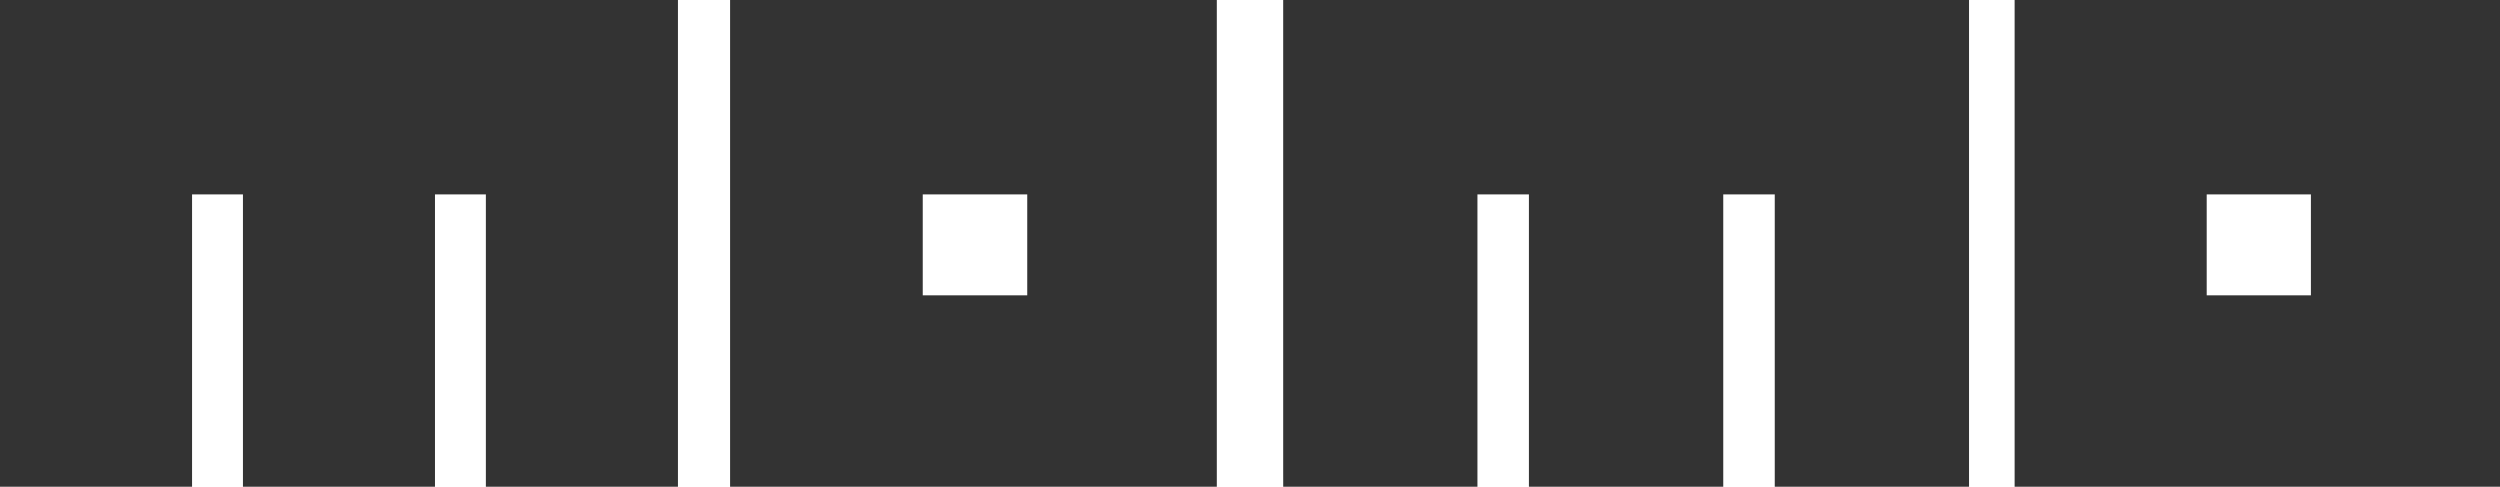 <?xml version="1.0" encoding="UTF-8"?><svg fill="none" height="22" viewBox="0 0 113 22" width="113" xmlns="http://www.w3.org/2000/svg"><g fill="#333"><path clip-rule="evenodd" d="m112.275 22h-21.214v-22h21.939v22zm-7.822-13.213h-4.71v4.561h4.71zm-104.453-8.786v21.277l-0.0.722h8.681v-13.213h2.3v13.213h8.68v-13.213h2.3v13.213h8.682v-21.999z" fill-rule="evenodd"/><path d="m2 2v19h5.836v-13.137h5.244v13.137h5.838v-13.137h5.245v13.137h5.837v-19z"/><path d="m58 21.278v-21.278h31v22h-8.781v-13.214h-2.328v13.214h-8.784v-13.214h-2.327v13.214h-8.779z"/><path d="m59 2v19h5.835v-13.137h5.245v13.137h5.84v-13.137h5.245v13.137h5.835v-19z"/><g clip-rule="evenodd" fill-rule="evenodd"><path d="m33 22h21.274.726v-22h-22zm8.708-13.213h4.723v4.561h-4.723z"/><path d="m54.067 21h-19.067v-19h19.067zm-5.655-13.136h-6.895-.726v7.408h7.621zm44.524 13.136h19.064v-19h-19.064zm13.41-13.136h-6.894-.728v7.408h7.622z"/></g></g></svg>